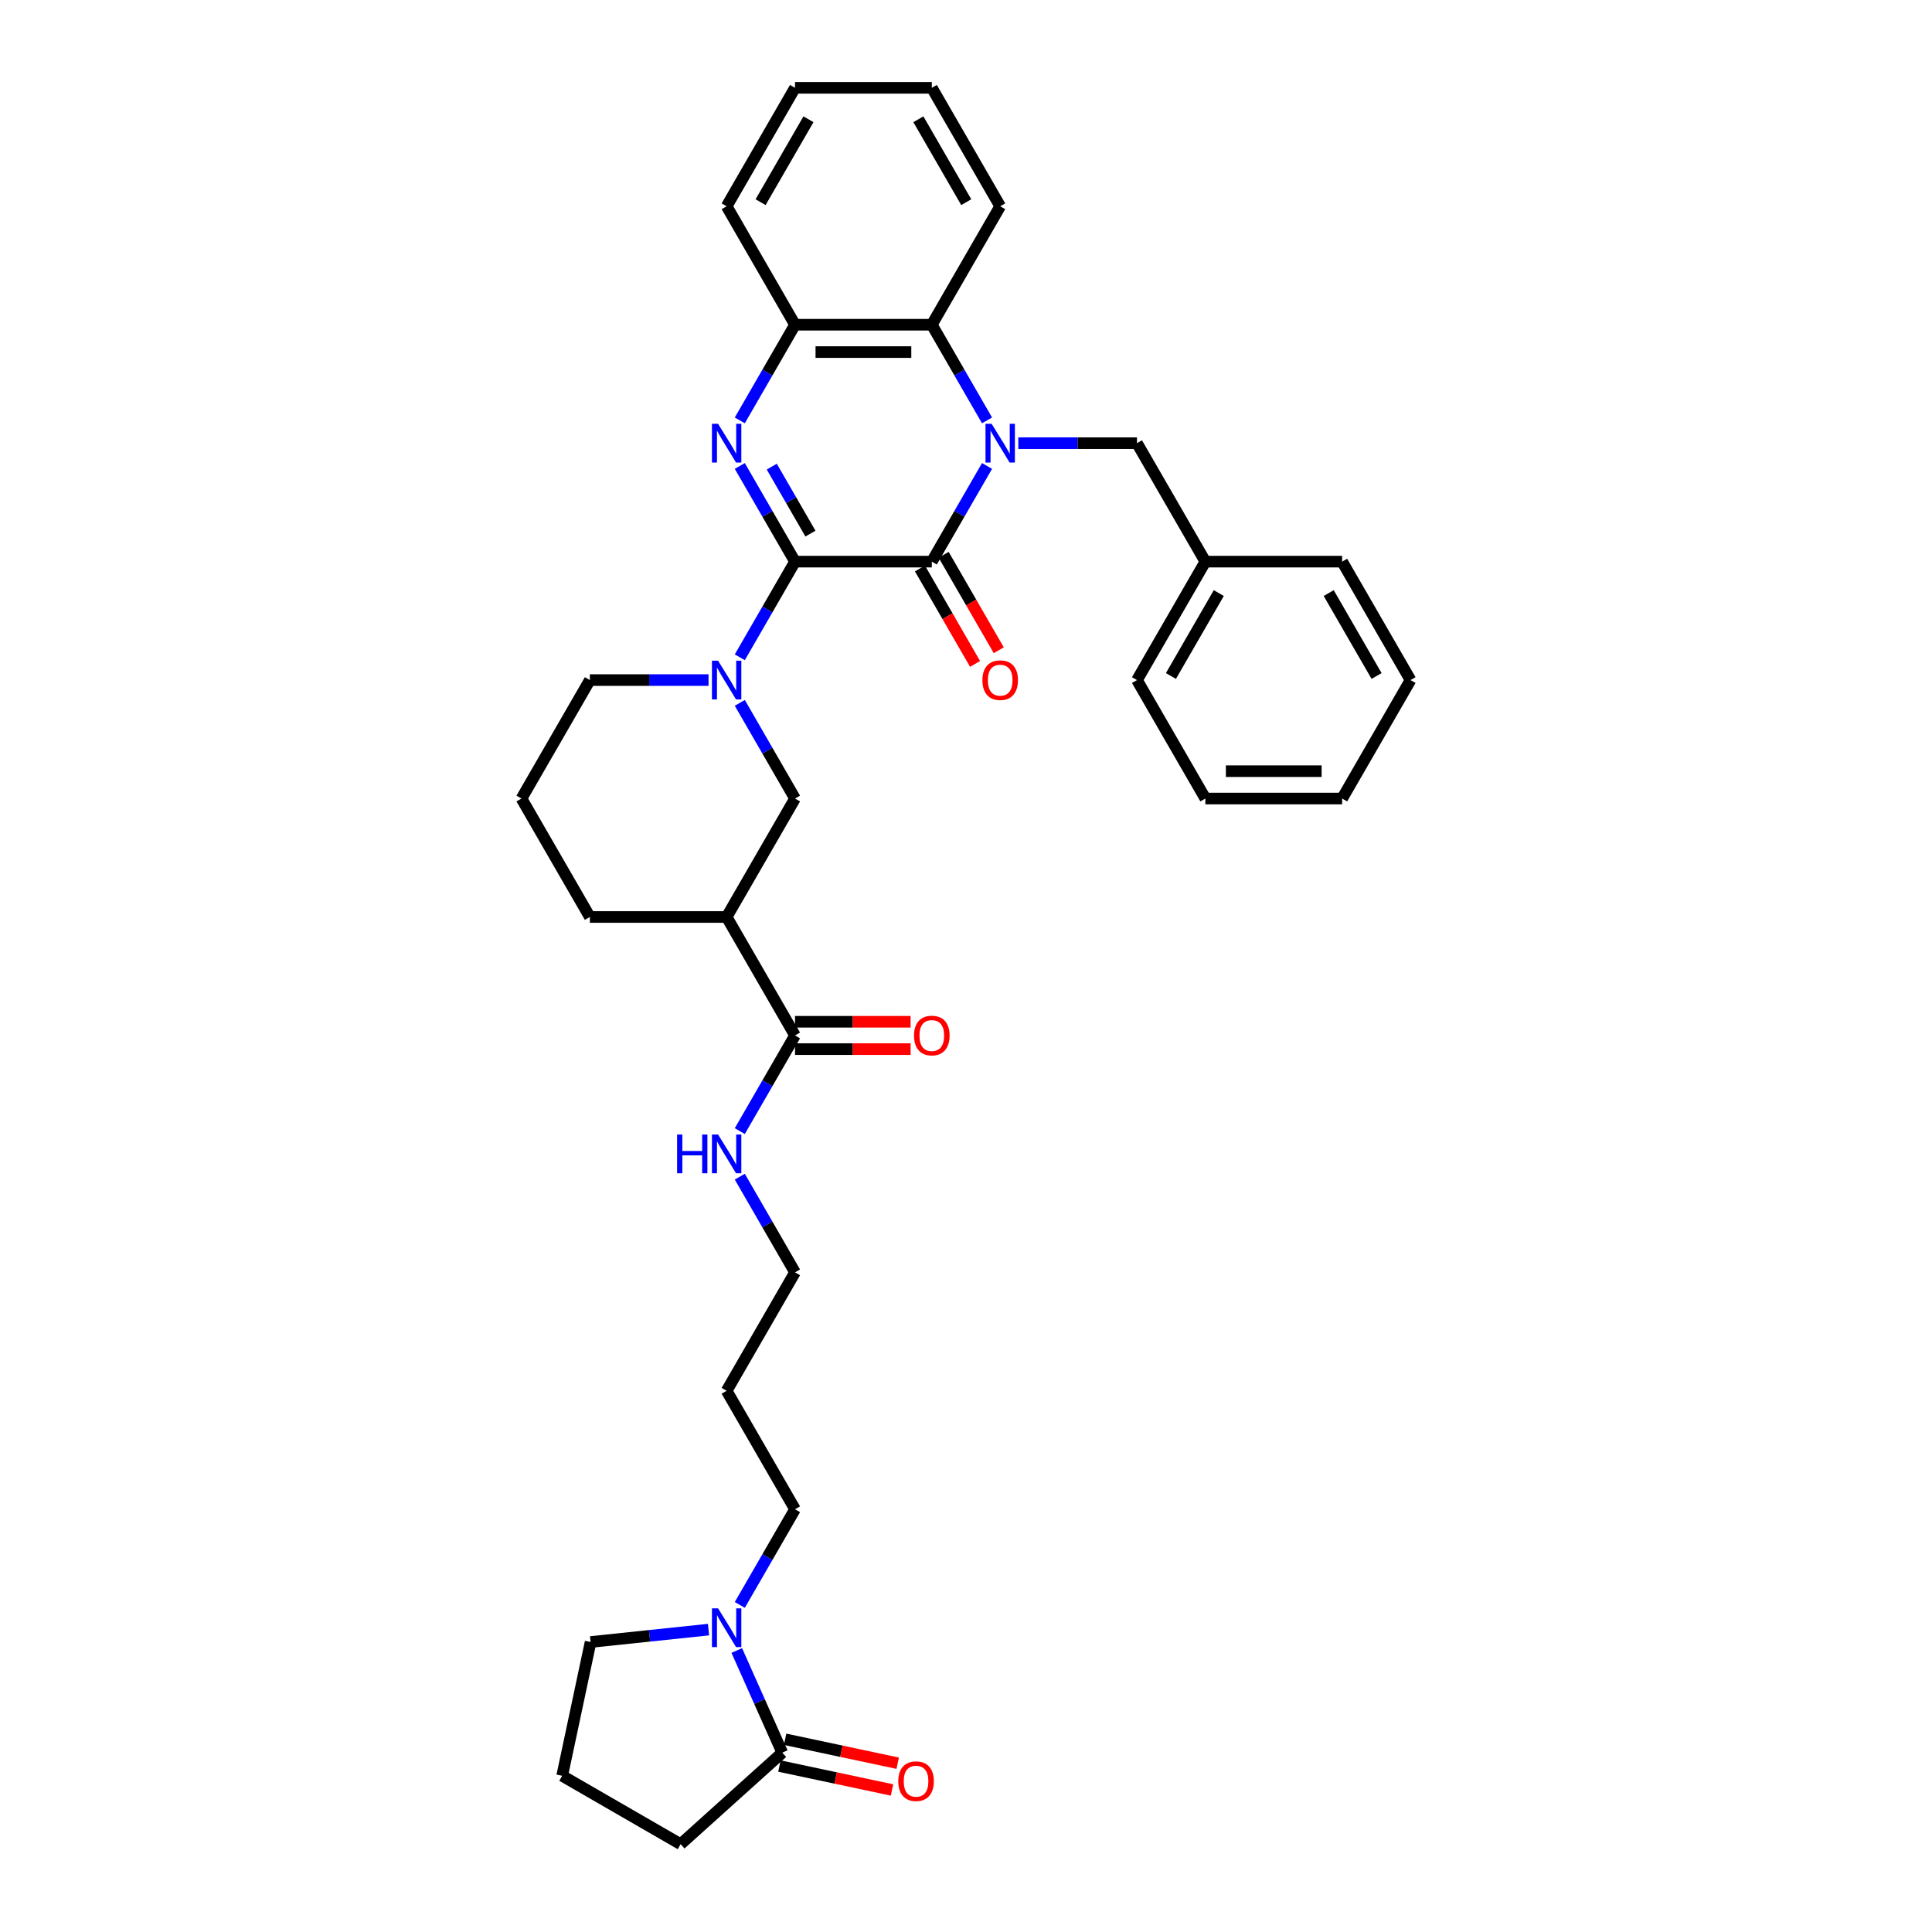<?xml version='1.0' encoding='iso-8859-1'?>
<svg version='1.1' baseProfile='full'
              xmlns='http://www.w3.org/2000/svg'
                      xmlns:rdkit='http://www.rdkit.org/xml'
                      xmlns:xlink='http://www.w3.org/1999/xlink'
                  xml:space='preserve'
width='1000px' height='1000px' viewBox='0 0 1000 1000'>
<!-- END OF HEADER -->
<rect style='opacity:1.0;fill:#FFFFFF;stroke:none' width='1000' height='1000' x='0' y='0'> </rect>
<path class='bond-1' d='M 411.505,290.699 L 482.301,290.699' style='fill:none;fill-rule:evenodd;stroke:#000000;stroke-width:6px;stroke-linecap:butt;stroke-linejoin:miter;stroke-opacity:1' />
<path class='bond-2' d='M 411.505,290.699 L 397.211,265.941' style='fill:none;fill-rule:evenodd;stroke:#000000;stroke-width:6px;stroke-linecap:butt;stroke-linejoin:miter;stroke-opacity:1' />
<path class='bond-2' d='M 397.211,265.941 L 382.917,241.182' style='fill:none;fill-rule:evenodd;stroke:#0000FF;stroke-width:6px;stroke-linecap:butt;stroke-linejoin:miter;stroke-opacity:1' />
<path class='bond-2' d='M 419.479,276.192 L 409.473,258.861' style='fill:none;fill-rule:evenodd;stroke:#000000;stroke-width:6px;stroke-linecap:butt;stroke-linejoin:miter;stroke-opacity:1' />
<path class='bond-2' d='M 409.473,258.861 L 399.467,241.53' style='fill:none;fill-rule:evenodd;stroke:#0000FF;stroke-width:6px;stroke-linecap:butt;stroke-linejoin:miter;stroke-opacity:1' />
<path class='bond-3' d='M 411.505,290.699 L 397.211,315.457' style='fill:none;fill-rule:evenodd;stroke:#000000;stroke-width:6px;stroke-linecap:butt;stroke-linejoin:miter;stroke-opacity:1' />
<path class='bond-3' d='M 397.211,315.457 L 382.917,340.215' style='fill:none;fill-rule:evenodd;stroke:#0000FF;stroke-width:6px;stroke-linecap:butt;stroke-linejoin:miter;stroke-opacity:1' />
<path class='bond-0' d='M 510.889,241.182 L 496.595,265.941' style='fill:none;fill-rule:evenodd;stroke:#0000FF;stroke-width:6px;stroke-linecap:butt;stroke-linejoin:miter;stroke-opacity:1' />
<path class='bond-0' d='M 496.595,265.941 L 482.301,290.699' style='fill:none;fill-rule:evenodd;stroke:#000000;stroke-width:6px;stroke-linecap:butt;stroke-linejoin:miter;stroke-opacity:1' />
<path class='bond-11' d='M 527.072,229.388 L 557.784,229.388' style='fill:none;fill-rule:evenodd;stroke:#0000FF;stroke-width:6px;stroke-linecap:butt;stroke-linejoin:miter;stroke-opacity:1' />
<path class='bond-11' d='M 557.784,229.388 L 588.495,229.388' style='fill:none;fill-rule:evenodd;stroke:#000000;stroke-width:6px;stroke-linecap:butt;stroke-linejoin:miter;stroke-opacity:1' />
<path class='bond-35' d='M 510.889,217.593 L 496.595,192.835' style='fill:none;fill-rule:evenodd;stroke:#0000FF;stroke-width:6px;stroke-linecap:butt;stroke-linejoin:miter;stroke-opacity:1' />
<path class='bond-35' d='M 496.595,192.835 L 482.301,168.077' style='fill:none;fill-rule:evenodd;stroke:#000000;stroke-width:6px;stroke-linecap:butt;stroke-linejoin:miter;stroke-opacity:1' />
<path class='bond-12' d='M 476.17,294.239 L 490.431,318.94' style='fill:none;fill-rule:evenodd;stroke:#000000;stroke-width:6px;stroke-linecap:butt;stroke-linejoin:miter;stroke-opacity:1' />
<path class='bond-12' d='M 490.431,318.94 L 504.693,343.642' style='fill:none;fill-rule:evenodd;stroke:#FF0000;stroke-width:6px;stroke-linecap:butt;stroke-linejoin:miter;stroke-opacity:1' />
<path class='bond-12' d='M 488.432,287.159 L 502.694,311.861' style='fill:none;fill-rule:evenodd;stroke:#000000;stroke-width:6px;stroke-linecap:butt;stroke-linejoin:miter;stroke-opacity:1' />
<path class='bond-12' d='M 502.694,311.861 L 516.955,336.562' style='fill:none;fill-rule:evenodd;stroke:#FF0000;stroke-width:6px;stroke-linecap:butt;stroke-linejoin:miter;stroke-opacity:1' />
<path class='bond-5' d='M 382.917,217.593 L 397.211,192.835' style='fill:none;fill-rule:evenodd;stroke:#0000FF;stroke-width:6px;stroke-linecap:butt;stroke-linejoin:miter;stroke-opacity:1' />
<path class='bond-5' d='M 397.211,192.835 L 411.505,168.077' style='fill:none;fill-rule:evenodd;stroke:#000000;stroke-width:6px;stroke-linecap:butt;stroke-linejoin:miter;stroke-opacity:1' />
<path class='bond-9' d='M 382.917,363.804 L 397.211,388.563' style='fill:none;fill-rule:evenodd;stroke:#0000FF;stroke-width:6px;stroke-linecap:butt;stroke-linejoin:miter;stroke-opacity:1' />
<path class='bond-9' d='M 397.211,388.563 L 411.505,413.321' style='fill:none;fill-rule:evenodd;stroke:#000000;stroke-width:6px;stroke-linecap:butt;stroke-linejoin:miter;stroke-opacity:1' />
<path class='bond-16' d='M 366.734,352.01 L 336.022,352.01' style='fill:none;fill-rule:evenodd;stroke:#0000FF;stroke-width:6px;stroke-linecap:butt;stroke-linejoin:miter;stroke-opacity:1' />
<path class='bond-16' d='M 336.022,352.01 L 305.311,352.01' style='fill:none;fill-rule:evenodd;stroke:#000000;stroke-width:6px;stroke-linecap:butt;stroke-linejoin:miter;stroke-opacity:1' />
<path class='bond-4' d='M 482.301,168.077 L 411.505,168.077' style='fill:none;fill-rule:evenodd;stroke:#000000;stroke-width:6px;stroke-linecap:butt;stroke-linejoin:miter;stroke-opacity:1' />
<path class='bond-4' d='M 471.682,182.236 L 422.124,182.236' style='fill:none;fill-rule:evenodd;stroke:#000000;stroke-width:6px;stroke-linecap:butt;stroke-linejoin:miter;stroke-opacity:1' />
<path class='bond-23' d='M 482.301,168.077 L 517.699,106.766' style='fill:none;fill-rule:evenodd;stroke:#000000;stroke-width:6px;stroke-linecap:butt;stroke-linejoin:miter;stroke-opacity:1' />
<path class='bond-24' d='M 411.505,168.077 L 376.107,106.766' style='fill:none;fill-rule:evenodd;stroke:#000000;stroke-width:6px;stroke-linecap:butt;stroke-linejoin:miter;stroke-opacity:1' />
<path class='bond-6' d='M 376.107,474.632 L 411.505,413.321' style='fill:none;fill-rule:evenodd;stroke:#000000;stroke-width:6px;stroke-linecap:butt;stroke-linejoin:miter;stroke-opacity:1' />
<path class='bond-10' d='M 376.107,474.632 L 411.505,535.943' style='fill:none;fill-rule:evenodd;stroke:#000000;stroke-width:6px;stroke-linecap:butt;stroke-linejoin:miter;stroke-opacity:1' />
<path class='bond-36' d='M 376.107,474.632 L 305.311,474.632' style='fill:none;fill-rule:evenodd;stroke:#000000;stroke-width:6px;stroke-linecap:butt;stroke-linejoin:miter;stroke-opacity:1' />
<path class='bond-7' d='M 382.917,830.704 L 397.211,805.946' style='fill:none;fill-rule:evenodd;stroke:#0000FF;stroke-width:6px;stroke-linecap:butt;stroke-linejoin:miter;stroke-opacity:1' />
<path class='bond-7' d='M 397.211,805.946 L 411.505,781.187' style='fill:none;fill-rule:evenodd;stroke:#000000;stroke-width:6px;stroke-linecap:butt;stroke-linejoin:miter;stroke-opacity:1' />
<path class='bond-8' d='M 381.358,854.293 L 393.13,880.733' style='fill:none;fill-rule:evenodd;stroke:#0000FF;stroke-width:6px;stroke-linecap:butt;stroke-linejoin:miter;stroke-opacity:1' />
<path class='bond-8' d='M 393.13,880.733 L 404.902,907.174' style='fill:none;fill-rule:evenodd;stroke:#000000;stroke-width:6px;stroke-linecap:butt;stroke-linejoin:miter;stroke-opacity:1' />
<path class='bond-19' d='M 366.734,843.484 L 336.216,846.691' style='fill:none;fill-rule:evenodd;stroke:#0000FF;stroke-width:6px;stroke-linecap:butt;stroke-linejoin:miter;stroke-opacity:1' />
<path class='bond-19' d='M 336.216,846.691 L 305.699,849.899' style='fill:none;fill-rule:evenodd;stroke:#000000;stroke-width:6px;stroke-linecap:butt;stroke-linejoin:miter;stroke-opacity:1' />
<path class='bond-13' d='M 403.43,914.099 L 432.568,920.292' style='fill:none;fill-rule:evenodd;stroke:#000000;stroke-width:6px;stroke-linecap:butt;stroke-linejoin:miter;stroke-opacity:1' />
<path class='bond-13' d='M 432.568,920.292 L 461.706,926.485' style='fill:none;fill-rule:evenodd;stroke:#FF0000;stroke-width:6px;stroke-linecap:butt;stroke-linejoin:miter;stroke-opacity:1' />
<path class='bond-13' d='M 406.374,900.249 L 435.512,906.442' style='fill:none;fill-rule:evenodd;stroke:#000000;stroke-width:6px;stroke-linecap:butt;stroke-linejoin:miter;stroke-opacity:1' />
<path class='bond-13' d='M 435.512,906.442 L 464.65,912.636' style='fill:none;fill-rule:evenodd;stroke:#FF0000;stroke-width:6px;stroke-linecap:butt;stroke-linejoin:miter;stroke-opacity:1' />
<path class='bond-21' d='M 404.902,907.174 L 352.291,954.545' style='fill:none;fill-rule:evenodd;stroke:#000000;stroke-width:6px;stroke-linecap:butt;stroke-linejoin:miter;stroke-opacity:1' />
<path class='bond-14' d='M 411.505,543.023 L 441.416,543.023' style='fill:none;fill-rule:evenodd;stroke:#000000;stroke-width:6px;stroke-linecap:butt;stroke-linejoin:miter;stroke-opacity:1' />
<path class='bond-14' d='M 441.416,543.023 L 471.328,543.023' style='fill:none;fill-rule:evenodd;stroke:#FF0000;stroke-width:6px;stroke-linecap:butt;stroke-linejoin:miter;stroke-opacity:1' />
<path class='bond-14' d='M 411.505,528.864 L 441.416,528.864' style='fill:none;fill-rule:evenodd;stroke:#000000;stroke-width:6px;stroke-linecap:butt;stroke-linejoin:miter;stroke-opacity:1' />
<path class='bond-14' d='M 441.416,528.864 L 471.328,528.864' style='fill:none;fill-rule:evenodd;stroke:#FF0000;stroke-width:6px;stroke-linecap:butt;stroke-linejoin:miter;stroke-opacity:1' />
<path class='bond-15' d='M 411.505,535.943 L 397.211,560.701' style='fill:none;fill-rule:evenodd;stroke:#000000;stroke-width:6px;stroke-linecap:butt;stroke-linejoin:miter;stroke-opacity:1' />
<path class='bond-15' d='M 397.211,560.701 L 382.917,585.46' style='fill:none;fill-rule:evenodd;stroke:#0000FF;stroke-width:6px;stroke-linecap:butt;stroke-linejoin:miter;stroke-opacity:1' />
<path class='bond-17' d='M 588.495,229.388 L 623.893,290.699' style='fill:none;fill-rule:evenodd;stroke:#000000;stroke-width:6px;stroke-linecap:butt;stroke-linejoin:miter;stroke-opacity:1' />
<path class='bond-27' d='M 382.917,609.049 L 397.211,633.807' style='fill:none;fill-rule:evenodd;stroke:#0000FF;stroke-width:6px;stroke-linecap:butt;stroke-linejoin:miter;stroke-opacity:1' />
<path class='bond-27' d='M 397.211,633.807 L 411.505,658.565' style='fill:none;fill-rule:evenodd;stroke:#000000;stroke-width:6px;stroke-linecap:butt;stroke-linejoin:miter;stroke-opacity:1' />
<path class='bond-25' d='M 305.311,352.01 L 269.913,413.321' style='fill:none;fill-rule:evenodd;stroke:#000000;stroke-width:6px;stroke-linecap:butt;stroke-linejoin:miter;stroke-opacity:1' />
<path class='bond-28' d='M 623.893,290.699 L 588.495,352.01' style='fill:none;fill-rule:evenodd;stroke:#000000;stroke-width:6px;stroke-linecap:butt;stroke-linejoin:miter;stroke-opacity:1' />
<path class='bond-28' d='M 630.845,306.975 L 606.067,349.893' style='fill:none;fill-rule:evenodd;stroke:#000000;stroke-width:6px;stroke-linecap:butt;stroke-linejoin:miter;stroke-opacity:1' />
<path class='bond-29' d='M 623.893,290.699 L 694.689,290.699' style='fill:none;fill-rule:evenodd;stroke:#000000;stroke-width:6px;stroke-linecap:butt;stroke-linejoin:miter;stroke-opacity:1' />
<path class='bond-18' d='M 411.505,781.187 L 376.107,719.876' style='fill:none;fill-rule:evenodd;stroke:#000000;stroke-width:6px;stroke-linecap:butt;stroke-linejoin:miter;stroke-opacity:1' />
<path class='bond-26' d='M 305.699,849.899 L 290.98,919.147' style='fill:none;fill-rule:evenodd;stroke:#000000;stroke-width:6px;stroke-linecap:butt;stroke-linejoin:miter;stroke-opacity:1' />
<path class='bond-20' d='M 305.311,474.632 L 269.913,413.321' style='fill:none;fill-rule:evenodd;stroke:#000000;stroke-width:6px;stroke-linecap:butt;stroke-linejoin:miter;stroke-opacity:1' />
<path class='bond-39' d='M 352.291,954.545 L 290.98,919.147' style='fill:none;fill-rule:evenodd;stroke:#000000;stroke-width:6px;stroke-linecap:butt;stroke-linejoin:miter;stroke-opacity:1' />
<path class='bond-22' d='M 376.107,719.876 L 411.505,658.565' style='fill:none;fill-rule:evenodd;stroke:#000000;stroke-width:6px;stroke-linecap:butt;stroke-linejoin:miter;stroke-opacity:1' />
<path class='bond-37' d='M 517.699,106.766 L 482.301,45.455' style='fill:none;fill-rule:evenodd;stroke:#000000;stroke-width:6px;stroke-linecap:butt;stroke-linejoin:miter;stroke-opacity:1' />
<path class='bond-37' d='M 500.127,104.649 L 475.348,61.731' style='fill:none;fill-rule:evenodd;stroke:#000000;stroke-width:6px;stroke-linecap:butt;stroke-linejoin:miter;stroke-opacity:1' />
<path class='bond-31' d='M 376.107,106.766 L 411.505,45.455' style='fill:none;fill-rule:evenodd;stroke:#000000;stroke-width:6px;stroke-linecap:butt;stroke-linejoin:miter;stroke-opacity:1' />
<path class='bond-31' d='M 393.679,104.649 L 418.458,61.731' style='fill:none;fill-rule:evenodd;stroke:#000000;stroke-width:6px;stroke-linecap:butt;stroke-linejoin:miter;stroke-opacity:1' />
<path class='bond-33' d='M 588.495,352.01 L 623.893,413.321' style='fill:none;fill-rule:evenodd;stroke:#000000;stroke-width:6px;stroke-linecap:butt;stroke-linejoin:miter;stroke-opacity:1' />
<path class='bond-32' d='M 694.689,290.699 L 730.087,352.01' style='fill:none;fill-rule:evenodd;stroke:#000000;stroke-width:6px;stroke-linecap:butt;stroke-linejoin:miter;stroke-opacity:1' />
<path class='bond-32' d='M 687.736,306.975 L 712.515,349.893' style='fill:none;fill-rule:evenodd;stroke:#000000;stroke-width:6px;stroke-linecap:butt;stroke-linejoin:miter;stroke-opacity:1' />
<path class='bond-30' d='M 482.301,45.455 L 411.505,45.455' style='fill:none;fill-rule:evenodd;stroke:#000000;stroke-width:6px;stroke-linecap:butt;stroke-linejoin:miter;stroke-opacity:1' />
<path class='bond-34' d='M 730.087,352.01 L 694.689,413.321' style='fill:none;fill-rule:evenodd;stroke:#000000;stroke-width:6px;stroke-linecap:butt;stroke-linejoin:miter;stroke-opacity:1' />
<path class='bond-38' d='M 623.893,413.321 L 694.689,413.321' style='fill:none;fill-rule:evenodd;stroke:#000000;stroke-width:6px;stroke-linecap:butt;stroke-linejoin:miter;stroke-opacity:1' />
<path class='bond-38' d='M 634.512,399.162 L 684.069,399.162' style='fill:none;fill-rule:evenodd;stroke:#000000;stroke-width:6px;stroke-linecap:butt;stroke-linejoin:miter;stroke-opacity:1' />
<path  class='atom-1' d='M 513.267 219.363
L 519.837 229.982
Q 520.488 231.03, 521.536 232.928
Q 522.584 234.825, 522.641 234.938
L 522.641 219.363
L 525.302 219.363
L 525.302 239.412
L 522.556 239.412
L 515.504 227.802
Q 514.683 226.443, 513.805 224.885
Q 512.956 223.328, 512.701 222.846
L 512.701 239.412
L 510.095 239.412
L 510.095 219.363
L 513.267 219.363
' fill='#0000FF'/>
<path  class='atom-3' d='M 371.675 219.363
L 378.245 229.982
Q 378.896 231.03, 379.944 232.928
Q 380.992 234.825, 381.049 234.938
L 381.049 219.363
L 383.711 219.363
L 383.711 239.412
L 380.964 239.412
L 373.912 227.802
Q 373.091 226.443, 372.213 224.885
Q 371.364 223.328, 371.109 222.846
L 371.109 239.412
L 368.504 239.412
L 368.504 219.363
L 371.675 219.363
' fill='#0000FF'/>
<path  class='atom-4' d='M 371.675 341.985
L 378.245 352.605
Q 378.896 353.652, 379.944 355.55
Q 380.992 357.447, 381.049 357.56
L 381.049 341.985
L 383.711 341.985
L 383.711 362.035
L 380.964 362.035
L 373.912 350.424
Q 373.091 349.065, 372.213 347.507
Q 371.364 345.95, 371.109 345.468
L 371.109 362.035
L 368.504 362.035
L 368.504 341.985
L 371.675 341.985
' fill='#0000FF'/>
<path  class='atom-8' d='M 371.675 832.474
L 378.245 843.093
Q 378.896 844.141, 379.944 846.038
Q 380.992 847.936, 381.049 848.049
L 381.049 832.474
L 383.711 832.474
L 383.711 852.523
L 380.964 852.523
L 373.912 840.913
Q 373.091 839.553, 372.213 837.996
Q 371.364 836.438, 371.109 835.957
L 371.109 852.523
L 368.504 852.523
L 368.504 832.474
L 371.675 832.474
' fill='#0000FF'/>
<path  class='atom-13' d='M 508.496 352.067
Q 508.496 347.252, 510.874 344.562
Q 513.253 341.872, 517.699 341.872
Q 522.145 341.872, 524.524 344.562
Q 526.902 347.252, 526.902 352.067
Q 526.902 356.937, 524.495 359.712
Q 522.088 362.459, 517.699 362.459
Q 513.281 362.459, 510.874 359.712
Q 508.496 356.966, 508.496 352.067
M 517.699 360.194
Q 520.757 360.194, 522.4 358.155
Q 524.071 356.088, 524.071 352.067
Q 524.071 348.13, 522.4 346.148
Q 520.757 344.137, 517.699 344.137
Q 514.641 344.137, 512.97 346.12
Q 511.327 348.102, 511.327 352.067
Q 511.327 356.116, 512.97 358.155
Q 514.641 360.194, 517.699 360.194
' fill='#FF0000'/>
<path  class='atom-14' d='M 464.948 921.95
Q 464.948 917.136, 467.327 914.445
Q 469.705 911.755, 474.151 911.755
Q 478.597 911.755, 480.976 914.445
Q 483.355 917.136, 483.355 921.95
Q 483.355 926.82, 480.948 929.596
Q 478.541 932.343, 474.151 932.343
Q 469.734 932.343, 467.327 929.596
Q 464.948 926.849, 464.948 921.95
M 474.151 930.077
Q 477.21 930.077, 478.852 928.038
Q 480.523 925.971, 480.523 921.95
Q 480.523 918.013, 478.852 916.031
Q 477.21 914.021, 474.151 914.021
Q 471.093 914.021, 469.422 916.003
Q 467.78 917.985, 467.78 921.95
Q 467.78 925.999, 469.422 928.038
Q 471.093 930.077, 474.151 930.077
' fill='#FF0000'/>
<path  class='atom-15' d='M 473.098 536
Q 473.098 531.186, 475.476 528.495
Q 477.855 525.805, 482.301 525.805
Q 486.747 525.805, 489.126 528.495
Q 491.504 531.186, 491.504 536
Q 491.504 540.87, 489.097 543.646
Q 486.69 546.393, 482.301 546.393
Q 477.883 546.393, 475.476 543.646
Q 473.098 540.899, 473.098 536
M 482.301 544.127
Q 485.359 544.127, 487.002 542.088
Q 488.673 540.021, 488.673 536
Q 488.673 532.063, 487.002 530.081
Q 485.359 528.071, 482.301 528.071
Q 479.243 528.071, 477.572 530.053
Q 475.929 532.035, 475.929 536
Q 475.929 540.049, 477.572 542.088
Q 479.243 544.127, 482.301 544.127
' fill='#FF0000'/>
<path  class='atom-16' d='M 350.465 587.229
L 353.183 587.229
L 353.183 595.753
L 363.435 595.753
L 363.435 587.229
L 366.153 587.229
L 366.153 607.279
L 363.435 607.279
L 363.435 598.019
L 353.183 598.019
L 353.183 607.279
L 350.465 607.279
L 350.465 587.229
' fill='#0000FF'/>
<path  class='atom-16' d='M 371.675 587.229
L 378.245 597.849
Q 378.896 598.897, 379.944 600.794
Q 380.992 602.691, 381.049 602.805
L 381.049 587.229
L 383.711 587.229
L 383.711 607.279
L 380.964 607.279
L 373.912 595.668
Q 373.091 594.309, 372.213 592.752
Q 371.364 591.194, 371.109 590.713
L 371.109 607.279
L 368.504 607.279
L 368.504 587.229
L 371.675 587.229
' fill='#0000FF'/>
</svg>

